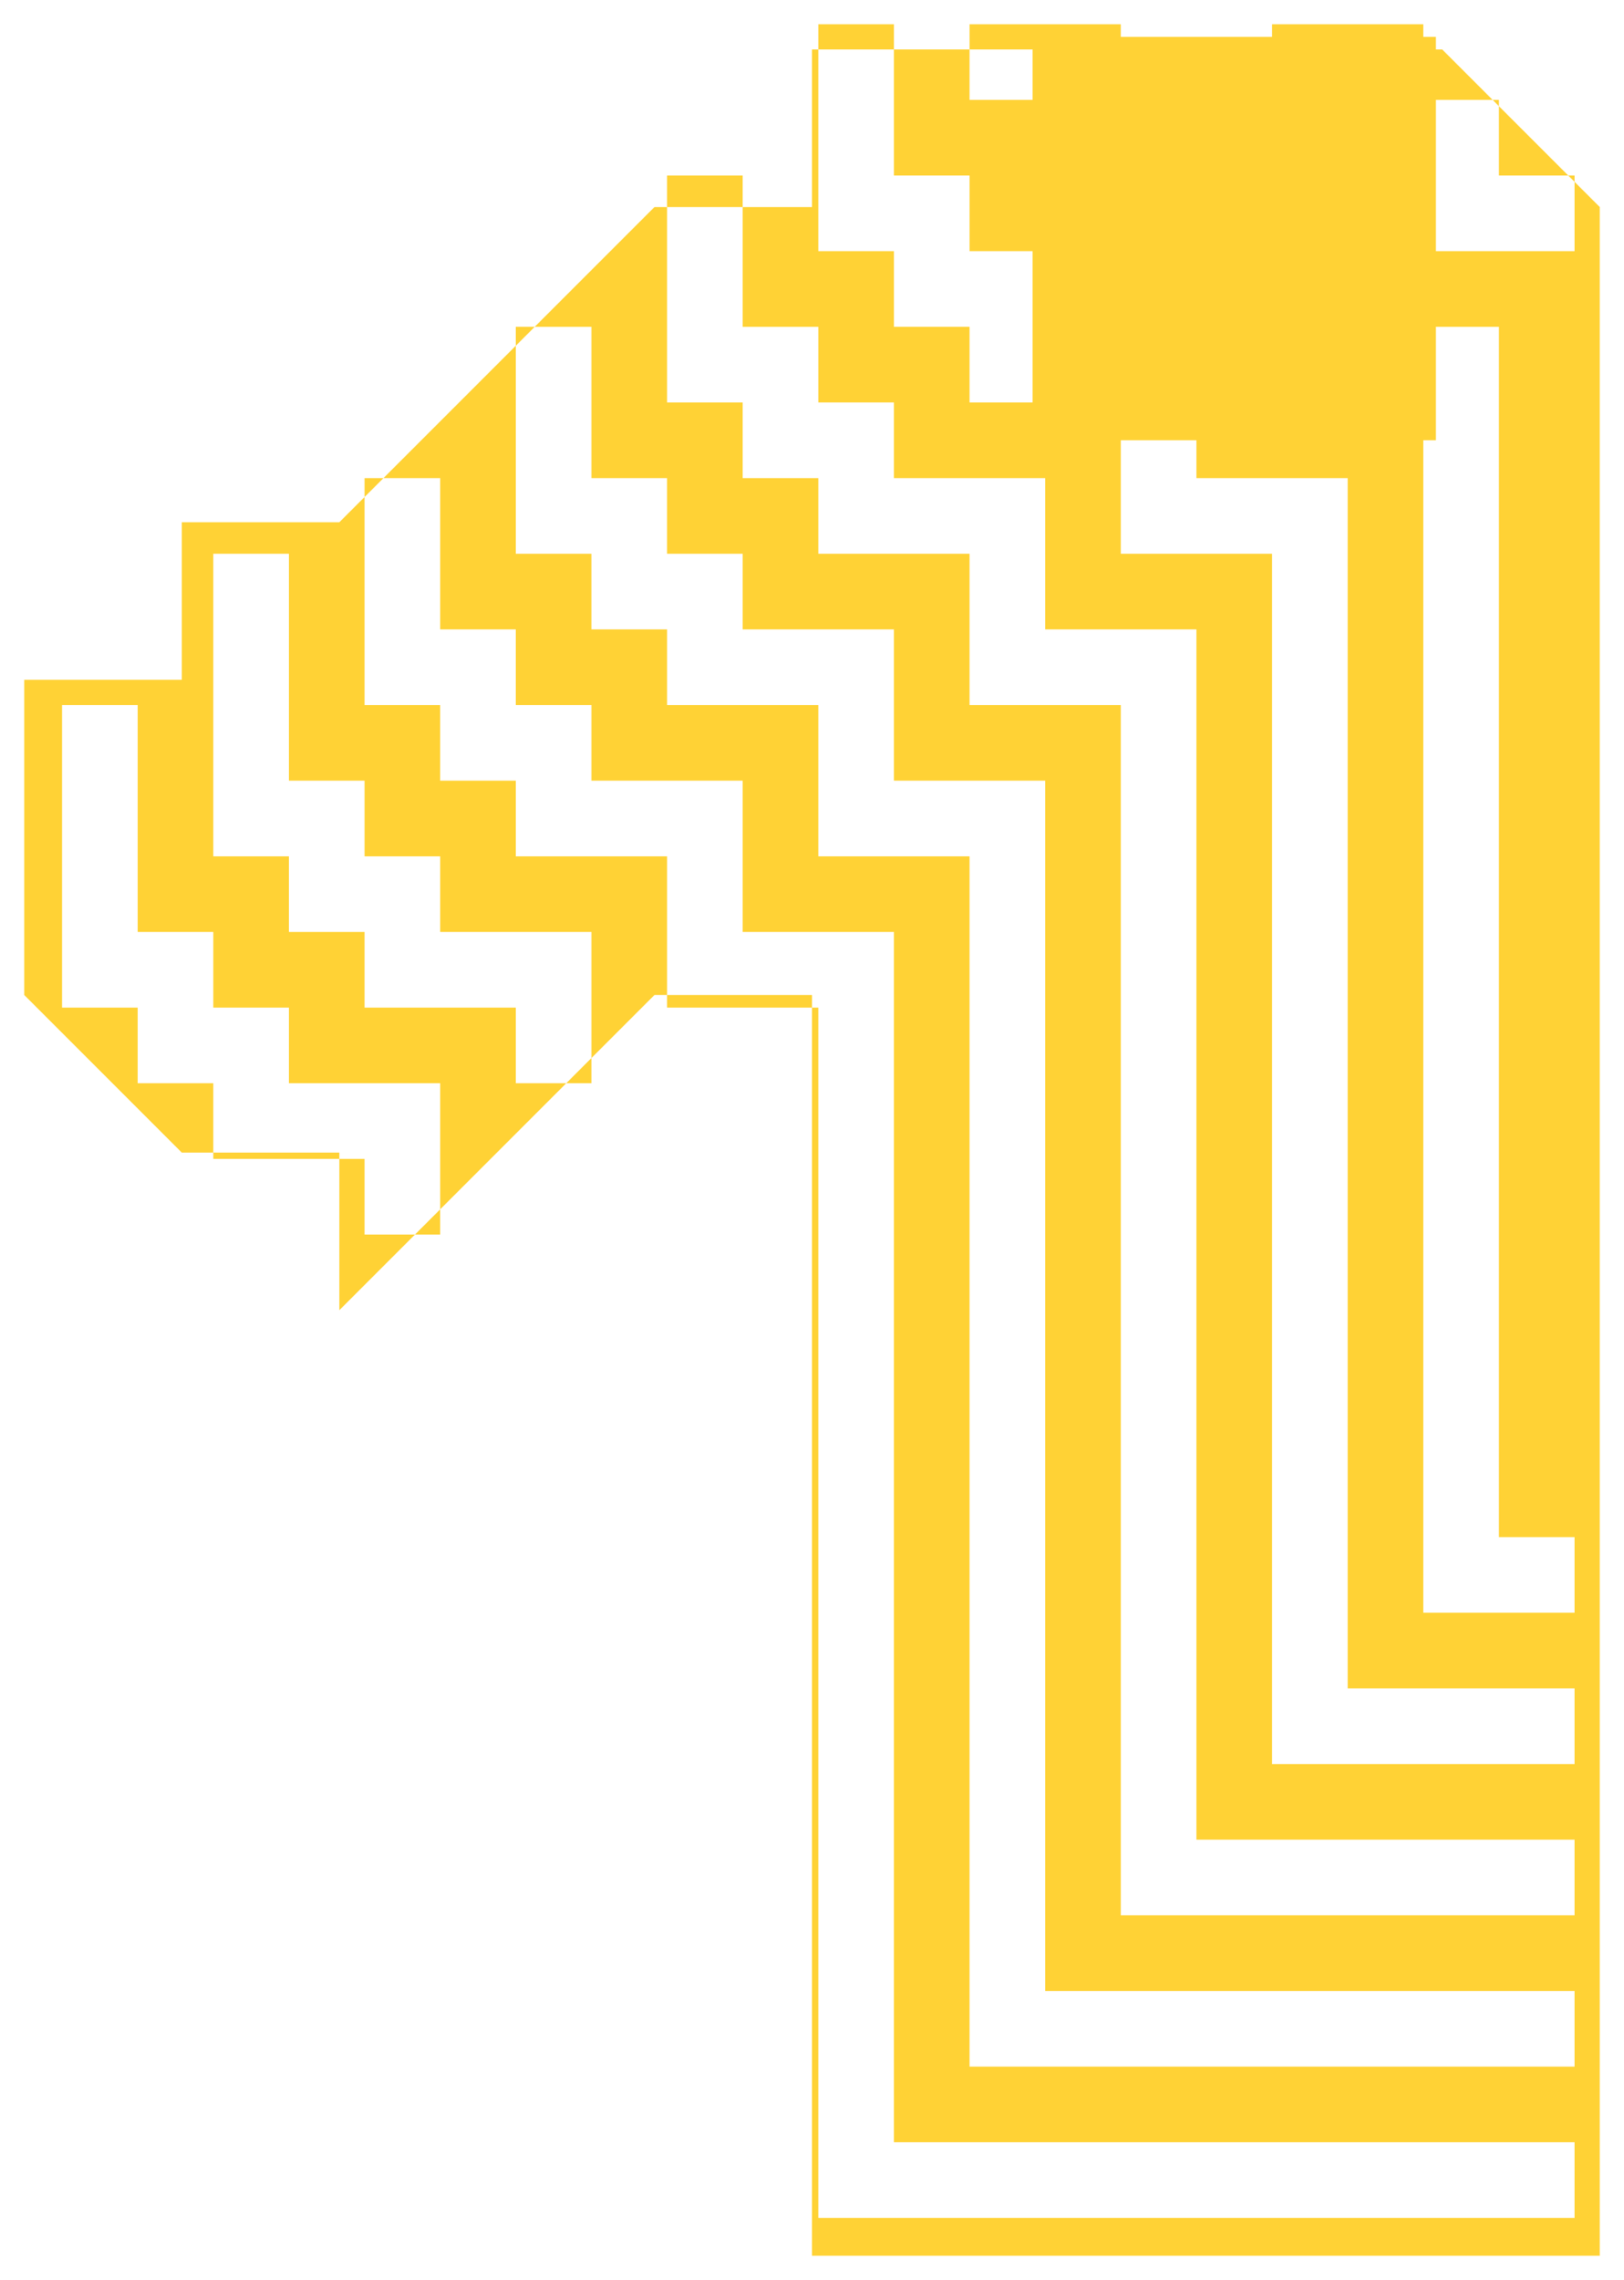 <?xml version="1.0" encoding="UTF-8"?> <svg xmlns="http://www.w3.org/2000/svg" viewBox="5470.093 4009.652 67 94.04" data-guides="{&quot;vertical&quot;:[],&quot;horizontal&quot;:[]}"><path fill="#FFD235" stroke="none" fill-opacity="1" stroke-width="1" stroke-opacity="1" id="tSvg37ac647f2f" title="Path 4" d="M 5531.933 4016.892 C 5531.933 4015.939 5531.933 4014.986 5531.933 4014.032C 5531.846 4013.946 5531.76 4013.859 5531.673 4013.772C 5530.893 4013.772 5530.113 4013.772 5529.333 4013.772C 5529.333 4014.812 5529.333 4015.852 5529.333 4016.892C 5530.2 4016.892 5531.066 4016.892 5531.933 4016.892ZM 5535.053 4020.012 C 5535.053 4019.059 5535.053 4018.106 5535.053 4017.152C 5534.966 4017.066 5534.88 4016.979 5534.793 4016.892C 5532.973 4016.892 5531.153 4016.892 5529.333 4016.892C 5529.333 4017.932 5529.333 4018.972 5529.333 4020.012C 5531.24 4020.012 5533.146 4020.012 5535.053 4020.012ZM 5531.933 4026.252 C 5531.933 4025.212 5531.933 4024.172 5531.933 4023.132C 5531.066 4023.132 5530.2 4023.132 5529.333 4023.132C 5529.333 4024.172 5529.333 4025.212 5529.333 4026.252C 5530.2 4026.252 5531.066 4026.252 5531.933 4026.252ZM 5535.053 4076.172 C 5535.053 4075.132 5535.053 4074.092 5535.053 4073.052C 5534.013 4073.052 5532.973 4073.052 5531.933 4073.052C 5531.933 4057.452 5531.933 4041.852 5531.933 4026.252C 5531.066 4026.252 5530.2 4026.252 5529.333 4026.252C 5529.333 4026.772 5529.333 4027.292 5529.333 4027.812C 5529.16 4027.812 5528.986 4027.812 5528.813 4027.812C 5528.813 4043.932 5528.813 4060.052 5528.813 4076.172C 5530.893 4076.172 5532.973 4076.172 5535.053 4076.172ZM 5535.053 4082.412 C 5535.053 4081.372 5535.053 4080.332 5535.053 4079.292C 5531.933 4079.292 5528.813 4079.292 5525.693 4079.292C 5525.693 4062.652 5525.693 4046.012 5525.693 4029.372C 5523.613 4029.372 5521.533 4029.372 5519.453 4029.372C 5519.453 4028.852 5519.453 4028.332 5519.453 4027.812C 5518.413 4027.812 5517.373 4027.812 5516.333 4027.812C 5516.333 4029.372 5516.333 4030.932 5516.333 4032.492C 5518.413 4032.492 5520.493 4032.492 5522.573 4032.492C 5522.573 4049.132 5522.573 4065.772 5522.573 4082.412C 5526.733 4082.412 5530.893 4082.412 5535.053 4082.412ZM 5503.593 4102.692 C 5503.593 4085.532 5503.593 4068.372 5503.593 4051.212C 5501.6 4051.212 5499.606 4051.212 5497.613 4051.212C 5497.613 4051.039 5497.613 4050.866 5497.613 4050.692C 5497.44 4050.692 5497.266 4050.692 5497.093 4050.692C 5496.226 4051.559 5495.36 4052.426 5494.493 4053.292C 5494.493 4053.639 5494.493 4053.986 5494.493 4054.332C 5494.146 4054.332 5493.8 4054.332 5493.453 4054.332C 5493.8 4053.986 5494.146 4053.639 5494.493 4053.292C 5494.493 4051.559 5494.493 4049.826 5494.493 4048.092C 5492.413 4048.092 5490.333 4048.092 5488.253 4048.092C 5488.253 4047.052 5488.253 4046.012 5488.253 4044.972C 5487.213 4044.972 5486.173 4044.972 5485.133 4044.972C 5485.133 4043.932 5485.133 4042.892 5485.133 4041.852C 5484.093 4041.852 5483.053 4041.852 5482.013 4041.852C 5482.013 4038.732 5482.013 4035.612 5482.013 4032.492C 5480.973 4032.492 5479.933 4032.492 5478.893 4032.492C 5478.893 4036.652 5478.893 4040.812 5478.893 4044.972C 5479.933 4044.972 5480.973 4044.972 5482.013 4044.972C 5482.013 4046.012 5482.013 4047.052 5482.013 4048.092C 5483.053 4048.092 5484.093 4048.092 5485.133 4048.092C 5485.133 4049.132 5485.133 4050.172 5485.133 4051.212C 5487.213 4051.212 5489.293 4051.212 5491.373 4051.212C 5491.373 4052.252 5491.373 4053.292 5491.373 4054.332C 5492.066 4054.332 5492.76 4054.332 5493.453 4054.332C 5491.72 4056.066 5489.986 4057.799 5488.253 4059.532C 5488.253 4059.879 5488.253 4060.226 5488.253 4060.572C 5487.906 4060.572 5487.56 4060.572 5487.213 4060.572C 5487.56 4060.226 5487.906 4059.879 5488.253 4059.532C 5488.253 4057.799 5488.253 4056.066 5488.253 4054.332C 5486.173 4054.332 5484.093 4054.332 5482.013 4054.332C 5482.013 4053.292 5482.013 4052.252 5482.013 4051.212C 5480.973 4051.212 5479.933 4051.212 5478.893 4051.212C 5478.893 4050.172 5478.893 4049.132 5478.893 4048.092C 5477.853 4048.092 5476.813 4048.092 5475.773 4048.092C 5475.773 4044.972 5475.773 4041.852 5475.773 4038.732C 5474.733 4038.732 5473.693 4038.732 5472.653 4038.732C 5472.653 4042.892 5472.653 4047.052 5472.653 4051.212C 5473.693 4051.212 5474.733 4051.212 5475.773 4051.212C 5475.773 4052.252 5475.773 4053.292 5475.773 4054.332C 5476.813 4054.332 5477.853 4054.332 5478.893 4054.332C 5478.893 4055.286 5478.893 4056.239 5478.893 4057.192C 5480.626 4057.192 5482.36 4057.192 5484.093 4057.192C 5484.093 4057.279 5484.093 4057.366 5484.093 4057.452C 5484.44 4057.452 5484.786 4057.452 5485.133 4057.452C 5485.133 4058.492 5485.133 4059.532 5485.133 4060.572C 5485.826 4060.572 5486.52 4060.572 5487.213 4060.572C 5486.173 4061.612 5485.133 4062.652 5484.093 4063.692C 5484.093 4061.612 5484.093 4059.532 5484.093 4057.452C 5482.36 4057.452 5480.626 4057.452 5478.893 4057.452C 5478.893 4057.366 5478.893 4057.279 5478.893 4057.192C 5478.46 4057.192 5478.026 4057.192 5477.593 4057.192C 5475.426 4055.026 5473.26 4052.859 5471.093 4050.692C 5471.093 4046.359 5471.093 4042.026 5471.093 4037.692C 5473.26 4037.692 5475.426 4037.692 5477.593 4037.692C 5477.593 4035.526 5477.593 4033.359 5477.593 4031.192C 5479.76 4031.192 5481.926 4031.192 5484.093 4031.192C 5484.44 4030.846 5484.786 4030.499 5485.133 4030.152C 5485.133 4029.892 5485.133 4029.632 5485.133 4029.372C 5485.393 4029.372 5485.653 4029.372 5485.913 4029.372C 5485.653 4029.632 5485.393 4029.892 5485.133 4030.152C 5485.133 4033.012 5485.133 4035.872 5485.133 4038.732C 5486.173 4038.732 5487.213 4038.732 5488.253 4038.732C 5488.253 4039.772 5488.253 4040.812 5488.253 4041.852C 5489.293 4041.852 5490.333 4041.852 5491.373 4041.852C 5491.373 4042.892 5491.373 4043.932 5491.373 4044.972C 5493.453 4044.972 5495.533 4044.972 5497.613 4044.972C 5497.613 4046.879 5497.613 4048.786 5497.613 4050.692C 5499.606 4050.692 5501.6 4050.692 5503.593 4050.692C 5503.593 4050.866 5503.593 4051.039 5503.593 4051.212C 5503.68 4051.212 5503.766 4051.212 5503.853 4051.212C 5503.853 4067.852 5503.853 4084.492 5503.853 4101.132C 5514.253 4101.132 5524.653 4101.132 5535.053 4101.132C 5535.053 4100.092 5535.053 4099.052 5535.053 4098.012C 5525.693 4098.012 5516.333 4098.012 5506.973 4098.012C 5506.973 4081.372 5506.973 4064.732 5506.973 4048.092C 5504.893 4048.092 5502.813 4048.092 5500.733 4048.092C 5500.733 4046.012 5500.733 4043.932 5500.733 4041.852C 5498.653 4041.852 5496.573 4041.852 5494.493 4041.852C 5494.493 4040.812 5494.493 4039.772 5494.493 4038.732C 5493.453 4038.732 5492.413 4038.732 5491.373 4038.732C 5491.373 4037.692 5491.373 4036.652 5491.373 4035.612C 5490.333 4035.612 5489.293 4035.612 5488.253 4035.612C 5488.253 4033.532 5488.253 4031.452 5488.253 4029.372C 5487.473 4029.372 5486.693 4029.372 5485.913 4029.372C 5487.733 4027.552 5489.553 4025.732 5491.373 4023.912C 5491.373 4023.652 5491.373 4023.392 5491.373 4023.132C 5491.633 4023.132 5491.893 4023.132 5492.153 4023.132C 5491.893 4023.392 5491.633 4023.652 5491.373 4023.912C 5491.373 4026.772 5491.373 4029.632 5491.373 4032.492C 5492.413 4032.492 5493.453 4032.492 5494.493 4032.492C 5494.493 4033.532 5494.493 4034.572 5494.493 4035.612C 5495.533 4035.612 5496.573 4035.612 5497.613 4035.612C 5497.613 4036.652 5497.613 4037.692 5497.613 4038.732C 5499.693 4038.732 5501.773 4038.732 5503.853 4038.732C 5503.853 4040.812 5503.853 4042.892 5503.853 4044.972C 5505.933 4044.972 5508.013 4044.972 5510.093 4044.972C 5510.093 4061.612 5510.093 4078.252 5510.093 4094.892C 5518.413 4094.892 5526.733 4094.892 5535.053 4094.892C 5535.053 4093.852 5535.053 4092.812 5535.053 4091.772C 5527.773 4091.772 5520.493 4091.772 5513.213 4091.772C 5513.213 4075.132 5513.213 4058.492 5513.213 4041.852C 5511.133 4041.852 5509.053 4041.852 5506.973 4041.852C 5506.973 4039.772 5506.973 4037.692 5506.973 4035.612C 5504.893 4035.612 5502.813 4035.612 5500.733 4035.612C 5500.733 4034.572 5500.733 4033.532 5500.733 4032.492C 5499.693 4032.492 5498.653 4032.492 5497.613 4032.492C 5497.613 4031.452 5497.613 4030.412 5497.613 4029.372C 5496.573 4029.372 5495.533 4029.372 5494.493 4029.372C 5494.493 4027.292 5494.493 4025.212 5494.493 4023.132C 5493.713 4023.132 5492.933 4023.132 5492.153 4023.132C 5493.8 4021.486 5495.446 4019.839 5497.093 4018.192C 5497.266 4018.192 5497.44 4018.192 5497.613 4018.192C 5497.613 4017.759 5497.613 4017.326 5497.613 4016.892C 5498.653 4016.892 5499.693 4016.892 5500.733 4016.892C 5500.733 4017.326 5500.733 4017.759 5500.733 4018.192C 5499.693 4018.192 5498.653 4018.192 5497.613 4018.192C 5497.613 4020.879 5497.613 4023.566 5497.613 4026.252C 5498.653 4026.252 5499.693 4026.252 5500.733 4026.252C 5500.733 4027.292 5500.733 4028.332 5500.733 4029.372C 5501.773 4029.372 5502.813 4029.372 5503.853 4029.372C 5503.853 4030.412 5503.853 4031.452 5503.853 4032.492C 5505.933 4032.492 5508.013 4032.492 5510.093 4032.492C 5510.093 4034.572 5510.093 4036.652 5510.093 4038.732C 5512.173 4038.732 5514.253 4038.732 5516.333 4038.732C 5516.333 4055.372 5516.333 4072.012 5516.333 4088.652C 5522.573 4088.652 5528.813 4088.652 5535.053 4088.652C 5535.053 4087.612 5535.053 4086.572 5535.053 4085.532C 5529.853 4085.532 5524.653 4085.532 5519.453 4085.532C 5519.453 4068.892 5519.453 4052.252 5519.453 4035.612C 5517.373 4035.612 5515.293 4035.612 5513.213 4035.612C 5513.213 4033.532 5513.213 4031.452 5513.213 4029.372C 5511.133 4029.372 5509.053 4029.372 5506.973 4029.372C 5506.973 4028.332 5506.973 4027.292 5506.973 4026.252C 5505.933 4026.252 5504.893 4026.252 5503.853 4026.252C 5503.853 4025.212 5503.853 4024.172 5503.853 4023.132C 5502.813 4023.132 5501.773 4023.132 5500.733 4023.132C 5500.733 4021.486 5500.733 4019.839 5500.733 4018.192C 5501.686 4018.192 5502.64 4018.192 5503.593 4018.192C 5503.593 4016.026 5503.593 4013.859 5503.593 4011.692C 5503.68 4011.692 5503.766 4011.692 5503.853 4011.692C 5503.853 4014.466 5503.853 4017.239 5503.853 4020.012C 5504.893 4020.012 5505.933 4020.012 5506.973 4020.012C 5506.973 4021.052 5506.973 4022.092 5506.973 4023.132C 5508.013 4023.132 5509.053 4023.132 5510.093 4023.132C 5510.093 4024.172 5510.093 4025.212 5510.093 4026.252C 5510.96 4026.252 5511.826 4026.252 5512.693 4026.252C 5512.693 4024.172 5512.693 4022.092 5512.693 4020.012C 5511.826 4020.012 5510.96 4020.012 5510.093 4020.012C 5510.093 4018.972 5510.093 4017.932 5510.093 4016.892C 5509.053 4016.892 5508.013 4016.892 5506.973 4016.892C 5506.973 4015.159 5506.973 4013.426 5506.973 4011.692C 5505.933 4011.692 5504.893 4011.692 5503.853 4011.692C 5503.853 4011.346 5503.853 4010.999 5503.853 4010.652C 5504.893 4010.652 5505.933 4010.652 5506.973 4010.652C 5506.973 4010.999 5506.973 4011.346 5506.973 4011.692C 5508.013 4011.692 5509.053 4011.692 5510.093 4011.692C 5510.093 4012.386 5510.093 4013.079 5510.093 4013.772C 5510.96 4013.772 5511.826 4013.772 5512.693 4013.772C 5512.693 4013.079 5512.693 4012.386 5512.693 4011.692C 5511.826 4011.692 5510.96 4011.692 5510.093 4011.692C 5510.093 4011.346 5510.093 4010.999 5510.093 4010.652C 5512.173 4010.652 5514.253 4010.652 5516.333 4010.652C 5516.333 4010.826 5516.333 4010.999 5516.333 4011.172C 5518.413 4011.172 5520.493 4011.172 5522.573 4011.172C 5522.573 4010.999 5522.573 4010.826 5522.573 4010.652C 5524.653 4010.652 5526.733 4010.652 5528.813 4010.652C 5528.813 4010.826 5528.813 4010.999 5528.813 4011.172C 5528.986 4011.172 5529.16 4011.172 5529.333 4011.172C 5529.333 4011.346 5529.333 4011.519 5529.333 4011.692C 5529.42 4011.692 5529.506 4011.692 5529.593 4011.692C 5530.286 4012.386 5530.98 4013.079 5531.673 4013.772C 5531.76 4013.772 5531.846 4013.772 5531.933 4013.772C 5531.933 4013.859 5531.933 4013.946 5531.933 4014.032C 5532.886 4014.986 5533.84 4015.939 5534.793 4016.892C 5534.88 4016.892 5534.966 4016.892 5535.053 4016.892C 5535.053 4016.979 5535.053 4017.066 5535.053 4017.152C 5535.4 4017.499 5535.746 4017.846 5536.093 4018.192C 5536.093 4046.359 5536.093 4074.526 5536.093 4102.692C 5525.26 4102.692 5514.426 4102.692 5503.593 4102.692Z"></path><defs></defs></svg> 